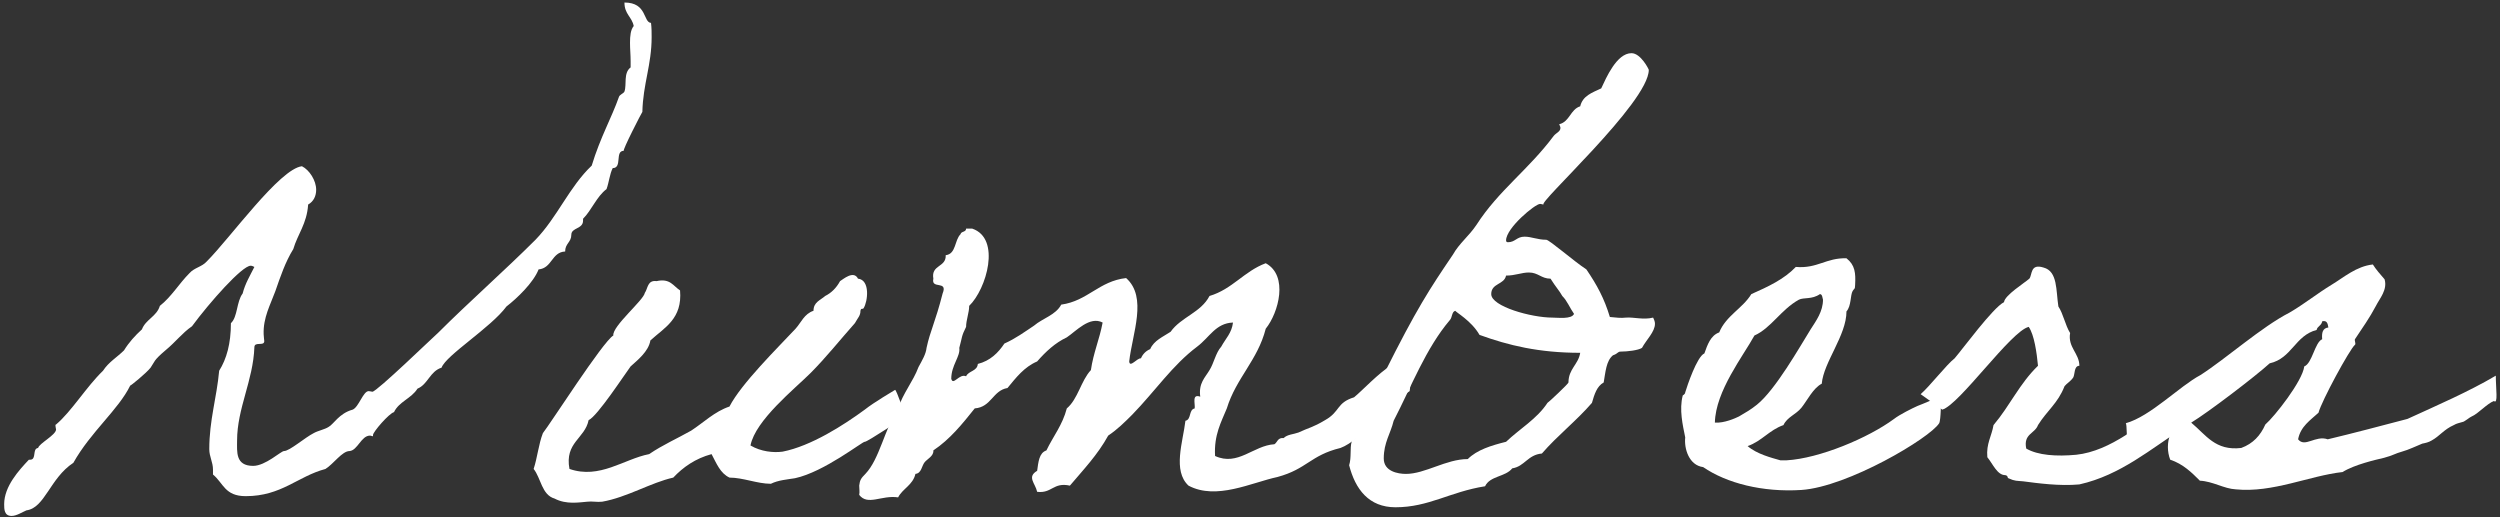 <?xml version="1.0" encoding="utf-8"?>
<!-- Generator: Adobe Illustrator 16.0.0, SVG Export Plug-In . SVG Version: 6.00 Build 0)  -->
<!DOCTYPE svg PUBLIC "-//W3C//DTD SVG 1.1//EN" "http://www.w3.org/Graphics/SVG/1.1/DTD/svg11.dtd">
<svg version="1.1" id="レイヤー_1" xmlns="http://www.w3.org/2000/svg" xmlns:xlink="http://www.w3.org/1999/xlink" x="0px"
	 y="0px" width="348px" height="72px" viewBox="0 0 348 72" enable-background="new 0 0 348 72" xml:space="preserve">
<rect x="0" y="0" width="348" height="72" fill="#333333" stroke="none"/>
<g>
	<g>
		<path fill="#FFFFFF" d="M86.924,0.351c3.182,0,2.58,2.752,3.698,2.838c0.086,0.688,0.086,1.376,0.086,1.978
			c0,3.87-1.204,6.536-1.29,10.406c-0.086,0.086-2.838,5.418-2.58,5.418c-1.29,0-0.172,2.408-1.548,2.408
			c-0.43,0.86-0.516,1.978-0.86,2.924c-1.376,1.032-2.064,2.924-3.268,4.128v0.258c0,1.204-1.634,0.946-1.634,1.978
			c0,1.033-0.86,1.204-0.86,2.322c-1.892,0.086-1.806,2.322-3.698,2.494c-0.688,1.807-3.01,4.042-4.472,5.16
			c-2.15,2.924-8.428,6.794-9.03,8.514c-1.634,0.516-1.892,2.322-3.354,2.924c-0.86,1.376-2.58,1.807-3.268,3.268
			c-0.688,0.172-2.924,2.752-2.924,3.183v0.172c-0.172,0-0.258-0.086-0.43-0.086c-1.204,0-1.72,2.063-2.838,2.149
			c-1.032,0-2.236,1.807-3.354,2.494c-3.87,1.032-6.106,3.784-11.094,3.784c-2.924,0-3.096-1.806-4.558-3.01v-0.688
			c0-1.031-0.516-1.806-0.516-2.838c0-4.041,1.032-7.138,1.376-10.922c1.032-1.634,1.634-3.783,1.634-6.621
			c0.946-0.86,0.774-3.01,1.634-4.129c0.344-1.375,1.032-2.494,1.634-3.697c-0.172-0.086-0.344-0.172-0.516-0.172
			c-1.204,0-5.762,5.161-8.17,8.428c-1.376,0.946-2.236,2.15-3.698,3.354c-1.72,1.463-1.462,1.549-2.064,2.408
			c-0.602,0.773-2.838,2.58-2.838,2.494c-1.634,3.354-5.504,6.449-7.912,10.75c-3.268,2.149-3.956,6.277-6.536,6.621
			c-0.602,0.258-1.376,0.774-2.064,0.774c-1.032,0-1.032-0.946-1.032-1.634c0-2.494,2.064-4.73,3.44-6.191h0.172
			c0.946,0,0.258-1.549,1.118-1.635c0.086-0.602,2.494-1.806,2.494-2.58c0-0.086-0.086-0.344-0.086-0.516
			c0-0.086,0-0.172,0.086-0.172c2.15-1.807,4.214-5.246,6.536-7.482c0.774-1.203,1.978-1.892,2.924-2.838
			c0.688-1.117,1.548-2.063,2.494-2.924c0.516-1.376,2.064-1.806,2.494-3.268c1.634-1.29,2.666-3.096,4.128-4.559
			c0.688-0.773,1.72-0.859,2.408-1.634c3.268-3.268,10.147-12.899,13.244-13.244c1.032,0.516,1.978,1.978,1.978,3.268
			c0,0.86-0.344,1.634-1.118,2.064c-0.172,2.666-1.462,4.128-2.064,6.192c-1.118,1.806-1.806,3.87-2.494,5.848
			c-0.688,1.893-1.72,3.698-1.634,6.02c0,0.345,0.086,0.774,0.086,0.947c0,0.773-1.376,0-1.376,0.859
			c-0.172,4.645-2.408,8.514-2.408,12.986c0,1.547-0.258,3.525,2.236,3.525c1.72,0,3.87-2.064,4.3-2.064
			c0.774,0,2.924-1.892,4.128-2.494c0.602-0.344,1.548-0.516,2.064-0.859c0.688-0.344,1.462-1.893,3.354-2.408
			c0.86-0.344,1.462-2.58,2.236-2.58c0.172,0,0.43,0.086,0.516,0.086c0.602,0,8.514-7.653,9.202-8.256
			c4.214-4.213,9.288-8.686,13.502-12.899c3.01-3.096,4.73-7.396,7.826-10.32c1.204-3.956,2.752-6.622,3.784-9.546
			c0.086-0.344,0.688-0.516,0.774-0.774c0.344-0.946-0.172-2.58,0.86-3.354v-0.86c0-0.86-0.086-1.72-0.086-2.58
			c0-0.946,0.086-1.806,0.516-2.321C87.956,2.329,86.924,1.984,86.924,0.351z"/>
		<path fill="#FFFFFF" d="M124.592,54.271c0.172-0.086,1.462,3.698,1.462,3.698s-5.417,3.612-5.676,3.526
			c-0.258-0.086-5.676,4.213-9.718,5.073c-1.032,0.173-2.322,0.259-3.354,0.774c-1.892,0-3.87-0.86-5.762-0.86
			c-1.29-0.603-1.806-1.978-2.494-3.268c-2.236,0.602-3.956,1.806-5.332,3.268c-3.096,0.688-6.45,2.752-9.89,3.354
			c-0.688,0.086-1.462-0.086-2.064,0c-1.118,0.086-2.924,0.43-4.558-0.431c-1.806-0.516-1.892-2.838-2.924-4.128
			c0.516-1.548,0.688-3.439,1.29-4.988c1.032-1.289,8.342-12.727,9.804-13.587c-0.172-1.29,4.214-4.902,4.386-5.935
			c0.43-0.602,0.344-1.806,1.634-1.634c1.892-0.43,2.322,0.688,3.268,1.29c0.344,3.956-2.15,5.16-4.128,6.966
			c-0.258,1.548-1.806,2.752-2.752,3.612c-0.774,1.031-4.644,6.966-5.848,7.482c-0.516,2.579-3.354,3.096-2.666,6.793
			c4.214,1.463,7.568-1.376,11.094-2.063c1.892-1.29,3.87-2.15,5.848-3.269c1.72-1.117,3.268-2.666,5.332-3.354
			c1.634-3.182,6.708-8.17,9.202-10.836c0.774-0.859,1.204-2.064,2.494-2.494c0-1.203,0.946-1.462,1.634-2.063
			c0.86-0.431,1.548-1.118,2.064-2.064c0.43-0.258,1.892-1.548,2.494-0.344c1.72,0.172,1.376,3.183,0.774,4.128
			c-0.172,0.172-0.344-0.086-0.43,0.344c0,0.688-0.344,0.946-0.774,1.721c-2.064,2.321-4.042,4.815-6.192,6.965
			c-2.15,2.15-7.654,6.537-8.342,10.063c1.462,0.859,3.182,1.032,4.472,0.859c3.956-0.773,8.514-3.697,11.438-5.848
			C121.668,55.992,124.334,54.443,124.592,54.271z"/>
		<path fill="#FFFFFF" d="M186.597,62.355c-4.214,1.032-4.644,2.924-8.771,4.042c-3.612,0.774-8.514,3.269-12.384,1.204
			c-2.236-2.064-0.774-6.105-0.43-9.029c0.86-0.173,0.43-1.549,1.29-1.721c0.086-0.688-0.43-2.064,0.774-1.634
			c-0.258-1.892,0.688-2.666,1.29-3.698c0.602-0.945,0.86-2.408,1.634-3.268c0.602-1.118,1.462-1.892,1.634-3.354
			c-2.408,0.086-3.268,2.063-4.988,3.354c-3.44,2.58-5.848,6.191-9.03,9.46c-1.032,1.032-2.064,2.063-3.354,2.924
			c-1.462,2.666-3.44,4.729-5.332,6.966c-2.322-0.516-2.494,1.118-4.558,0.859c-0.258-1.203-1.462-2.063,0-2.924
			c0.172-1.203,0.258-2.493,1.29-2.838c0.946-1.978,2.236-3.525,2.838-5.848c1.548-1.29,1.978-3.869,3.354-5.332
			c0.344-2.408,1.204-4.3,1.634-6.621c-1.806-0.946-3.698,1.203-4.988,2.063c-1.634,0.774-2.924,1.978-4.128,3.354
			c-1.806,0.773-2.924,2.235-4.128,3.697c-2.064,0.344-2.236,2.666-4.558,2.838c-1.72,2.15-3.439,4.3-5.762,5.848
			c0.086,0.774-0.86,1.204-1.204,1.635c-0.43,0.516-0.43,1.547-1.29,1.634c-0.344,1.548-1.806,2.063-2.408,3.268
			c-2.322-0.344-4.214,1.204-5.418-0.344c0.086-0.431,0-0.86,0-1.29c0.086-0.773,0.258-1.032,0.86-1.634
			c1.978-2.064,2.666-6.278,4.558-9.116c0.688-2.15,2.064-3.697,2.838-5.762c0.516-0.946,1.032-1.807,1.118-2.666
			c0.516-2.408,1.204-3.525,2.236-7.568c0.774-1.892-1.634-0.516-1.29-2.063c-0.344-1.978,1.806-1.548,1.72-3.268
			c1.462-0.172,1.204-2.064,2.064-2.924c0.086-0.43,0.774-0.258,0.774-0.774h0.86c4.042,1.376,1.978,8.428-0.43,10.75
			c0,0.945-0.43,1.978-0.43,2.924c-0.688,1.376-0.516,1.376-0.946,2.924c0.172,1.204-1.118,2.408-1.118,4.3
			c0.258,1.032,1.118-0.774,2.064-0.344c0.344-0.774,1.548-0.688,1.634-1.72c1.72-0.43,2.838-1.549,3.698-2.838
			c1.548-0.688,2.838-1.635,4.128-2.494c1.204-1.032,3.01-1.463,3.784-2.924c3.698-0.517,5.246-3.269,9.03-3.698
			c3.01,2.666,0.86,7.739,0.43,11.61c0.086,0.945,1.118-0.517,1.634-0.431c0.258-0.603,0.688-1.032,1.29-1.29
			c0.516-1.204,1.806-1.72,2.838-2.408c1.462-2.063,4.214-2.666,5.418-4.987c3.182-0.946,4.816-3.44,7.826-4.558
			c3.182,1.719,1.806,6.879,0,9.116c-1.118,4.386-4.128,6.88-5.418,11.094c-0.774,1.893-1.806,3.698-1.634,6.622
			c3.182,1.462,5.332-1.462,8.255-1.634c0.431-0.258,0.431-0.946,1.291-0.86c0.516-0.516,1.375-0.516,2.063-0.774
			c1.462-0.688,1.978-0.688,3.698-1.719c2.149-1.205,1.548-2.408,4.041-3.183c2.322-1.892,8.944-9.718,7.74-0.86
			C193.82,55.906,189.436,61.324,186.597,62.355z"/>
		<path fill="#FFFFFF" d="M228.564,48.424c-0.516,0.344-2.064,0.516-2.924,0.516c-0.516,0-0.344,0.258-1.118,0.517
			c-0.946,0.774-1.032,2.321-1.29,3.784c-0.945,0.516-1.29,1.633-1.634,2.838c-2.149,2.494-4.815,4.558-6.966,7.051
			c-1.979,0.173-2.408,1.807-4.128,2.064c-0.946,1.204-3.097,1.032-3.784,2.494c-4.902,0.773-7.826,2.924-12.47,2.924
			c-3.698,0-5.59-2.494-6.45-5.848c0.344-1.118,0.086-2.322,0.344-3.268c0.086-0.258,0.774-0.688,0.86-0.86
			c0.259-0.774,0-1.806,0.431-2.494c0.344-0.774,1.375-3.182,2.494-5.332c0.172-0.43,0.688-0.602,0.773-0.86
			c4.472-8.943,6.277-11.695,9.546-16.511c0.86-1.548,2.235-2.58,3.268-4.128c3.097-4.816,7.224-7.654,10.75-12.384
			c0.344-0.43,0.946-0.602,0.946-1.118c0-0.172-0.086-0.258-0.172-0.516c1.461-0.344,1.547-2.064,2.924-2.494
			c0.344-1.462,1.634-1.892,2.924-2.494c0.688-1.462,2.15-4.902,4.214-4.902c1.29,0,2.407,2.236,2.407,2.322
			c0,4.558-15.737,18.748-14.619,18.748c-0.172,0-0.344-0.086-0.516-0.086c-0.688,0-4.73,3.354-4.73,5.074
			c0,0.172,0.086,0.259,0.258,0.259c1.032,0,1.204-0.774,2.322-0.774c0.946,0,1.807,0.43,3.01,0.43c0.43,0,3.87,3.01,5.59,4.128
			c1.463,2.15,2.494,4.042,3.268,6.622c0.861,0.086,1.549,0.172,2.236,0.086c1.118-0.086,2.408,0.344,3.784,0
			c0.172,0.344,0.258,0.603,0.258,0.86C230.37,46.188,229.166,47.306,228.564,48.424z M195.713,65.968c2.666,0,5.59-2.064,8.6-2.064
			c1.29-1.29,3.268-1.892,5.332-2.407c1.893-1.807,4.301-3.183,5.762-5.418c0.172-0.086,2.924-2.666,2.924-2.838
			c0-1.893,1.377-2.494,1.635-4.129c-5.762,0-9.977-1.031-14.018-2.494c-1.119-1.978-3.354-3.182-3.354-3.354
			c-0.517,0.086-0.43,0.946-0.774,1.29c-3.354,3.956-5.332,9.202-7.825,14.019c-0.431,1.805-1.376,3.01-1.376,5.245
			C192.617,65.623,194.595,65.968,195.713,65.968z M217.471,41.2c-0.43-0.774-0.946-1.29-1.635-2.408c-1.289,0-1.719-0.86-3.01-0.86
			c-1.031,0-1.892,0.43-3.182,0.43c-0.258,1.291-2.064,1.033-2.064,2.58c0,1.721,5.591,3.269,8.515,3.269
			c0.774,0,2.666,0.258,3.01-0.517C218.502,42.834,218.158,41.888,217.471,41.2z"/>
		<path fill="#FFFFFF" d="M269.93,58.916c-1.29,2.063-12.729,8.857-19.178,9.287c-5.418,0.344-10.406-0.945-13.674-3.182
			c-1.979-0.258-2.666-2.58-2.494-4.128c-0.344-1.72-0.859-3.87-0.344-5.848c0,0,0.344-0.173,0.344-0.431
			c0.258-0.859,1.635-4.987,2.666-5.418c0.43-1.203,0.859-2.493,2.064-2.924c0.945-2.321,3.268-3.354,4.472-5.332
			c2.321-1.031,4.558-2.063,6.192-3.783c3.01,0.258,4.213-1.29,7.051-1.204c1.205,0.946,1.291,2.063,1.205,3.698
			c0,0.688-0.173,0.516-0.345,0.859c-0.344,0.602-0.172,2.064-0.86,2.838c0,3.354-3.182,7.053-3.439,10.063
			c-1.204,0.602-2.064,2.408-2.838,3.354c-0.773,0.946-1.979,1.29-2.494,2.408c-1.979,0.688-3.01,2.236-4.988,2.924
			c1.291,1.118,3.354,1.634,4.559,1.979h0.859c4.559-0.259,11.352-3.097,14.964-5.763c0.774-0.602,2.494-1.462,3.269-1.806
			c0.773-0.258,2.408-1.118,3.268-1.118C270.188,55.562,270.188,58.486,269.93,58.916z M250.408,41.716
			c-2.494,1.376-3.87,3.956-6.192,4.988c-1.548,2.838-5.418,7.739-5.504,12.126c1.29,0.086,2.838-0.603,3.354-0.86
			c1.031-0.603,1.634-0.946,2.494-1.634c2.579-2.064,5.934-7.998,7.481-10.492c0.774-1.204,1.72-2.494,1.72-4.128
			c-0.086-0.258-0.086-0.774-0.43-0.774C252.214,41.716,251.096,41.372,250.408,41.716z"/>
		<path fill="#FFFFFF" d="M305.877,53.326c0-0.086,1.118,3.268,1.118,3.268s-3.011,3.182-3.097,3.01
			c-4.471,2.838-8.686,6.536-14.447,7.826c-2.752,0.258-5.848-0.172-7.826-0.43c-0.859-0.086-1.117,0-2.063-0.431
			c-0.172-0.086,0-0.344-0.431-0.43c-1.117,0-1.719-1.548-2.493-2.494c-0.173-1.892,0.602-2.924,0.86-4.472
			c2.321-2.752,3.611-5.762,6.191-8.256c-0.172-1.807-0.516-4.301-1.29-5.418c-2.494,0.602-9.632,10.836-12.04,11.523
			c0,0-3.096-2.236-3.01-2.15c1.29-1.117,3.611-4.127,4.73-4.987c1.117-1.29,5.332-7.052,6.879-7.825
			c0.086-0.947,2.838-2.666,3.526-3.269c0.431-0.517,0.086-2.15,1.978-1.548c1.979,0.516,1.721,3.182,2.064,5.418
			c0.688,1.031,0.945,2.58,1.634,3.698c-0.344,1.978,1.29,2.837,1.29,4.558c-0.773,0-0.602,1.203-0.859,1.634
			c-0.345,0.517-0.946,0.86-1.205,1.204c-0.945,2.408-2.407,3.354-3.697,5.418c-0.43,1.203-2.064,1.203-1.635,3.268
			c1.635,0.946,4.215,1.118,6.967,0.86c4.815-0.517,9.201-4.386,12.47-6.794C302.781,55.39,305.877,53.412,305.877,53.326z"/>
		<path fill="#FFFFFF" d="M296.072,62.957c0-1.633,0-4.041-0.172-4.041c3.44-0.946,7.482-5.16,10.406-6.708
			c3.611-2.322,8.514-6.708,12.384-8.687c2.063-1.203,3.87-2.666,5.848-3.869c1.72-1.032,3.44-2.58,5.763-2.838
			c0.43,0.688,1.031,1.375,1.633,2.064c0.431,1.462-0.688,2.666-1.203,3.698c-0.86,1.634-1.893,3.096-2.924,4.644
			c-0.086,0.172,0.172,0.688,0,0.774c-0.774,0.688-4.645,7.826-5.074,9.459c-1.118,1.033-2.494,1.893-2.838,3.698
			c0.945,1.204,2.408-0.602,4.128,0c3.612-0.86,7.481-1.892,11.094-2.838c4.128-1.892,8.514-3.784,12.298-6.02
			c0,1.806,0.344,4.042-0.258,3.526c-0.946,0.344-2.236,1.805-3.096,2.149c-0.259,0.086-1.033,0.774-1.291,0.774
			c-0.516,0.172-0.773,0.172-1.203,0.43c-1.377,0.602-1.979,1.548-3.096,2.15c-0.431,0.258-0.86,0.344-1.291,0.43
			c-0.859,0.344-1.892,0.859-2.838,1.117c-0.945,0.258-1.203,0.517-2.494,0.86c-1.117,0.259-4.127,0.946-5.762,1.978
			c-4.644,0.517-9.717,2.924-14.877,2.408c-1.635-0.086-3.183-1.117-4.988-1.203c-1.118-1.119-2.322-2.322-4.128-2.924
			c-0.431-1.119-0.431-2.408,0-3.526c-1.29-0.345-1.29,0.602-2.063,0.774c-0.259,0.602-1.549,0.086-1.635,0.859
			C297.363,62.699,296.072,63.302,296.072,62.957z M315.336,59.088c1.291-1.118,5.16-6.02,5.418-8.084
			c1.119-0.43,1.463-3.354,2.494-3.784c-0.086-0.946,0.086-1.548,0.86-1.634c-0.086-0.516-0.172-1.032-0.86-0.859
			c-0.086,0.602-0.688,0.688-0.773,1.203c-3.01,0.774-3.44,3.956-6.536,4.645c-1.978,1.806-8.514,6.793-10.922,8.256
			c2.063,1.72,3.354,3.955,6.966,3.525C313.617,61.754,314.648,60.636,315.336,59.088z"/>
	</g>
</g>
</svg>
